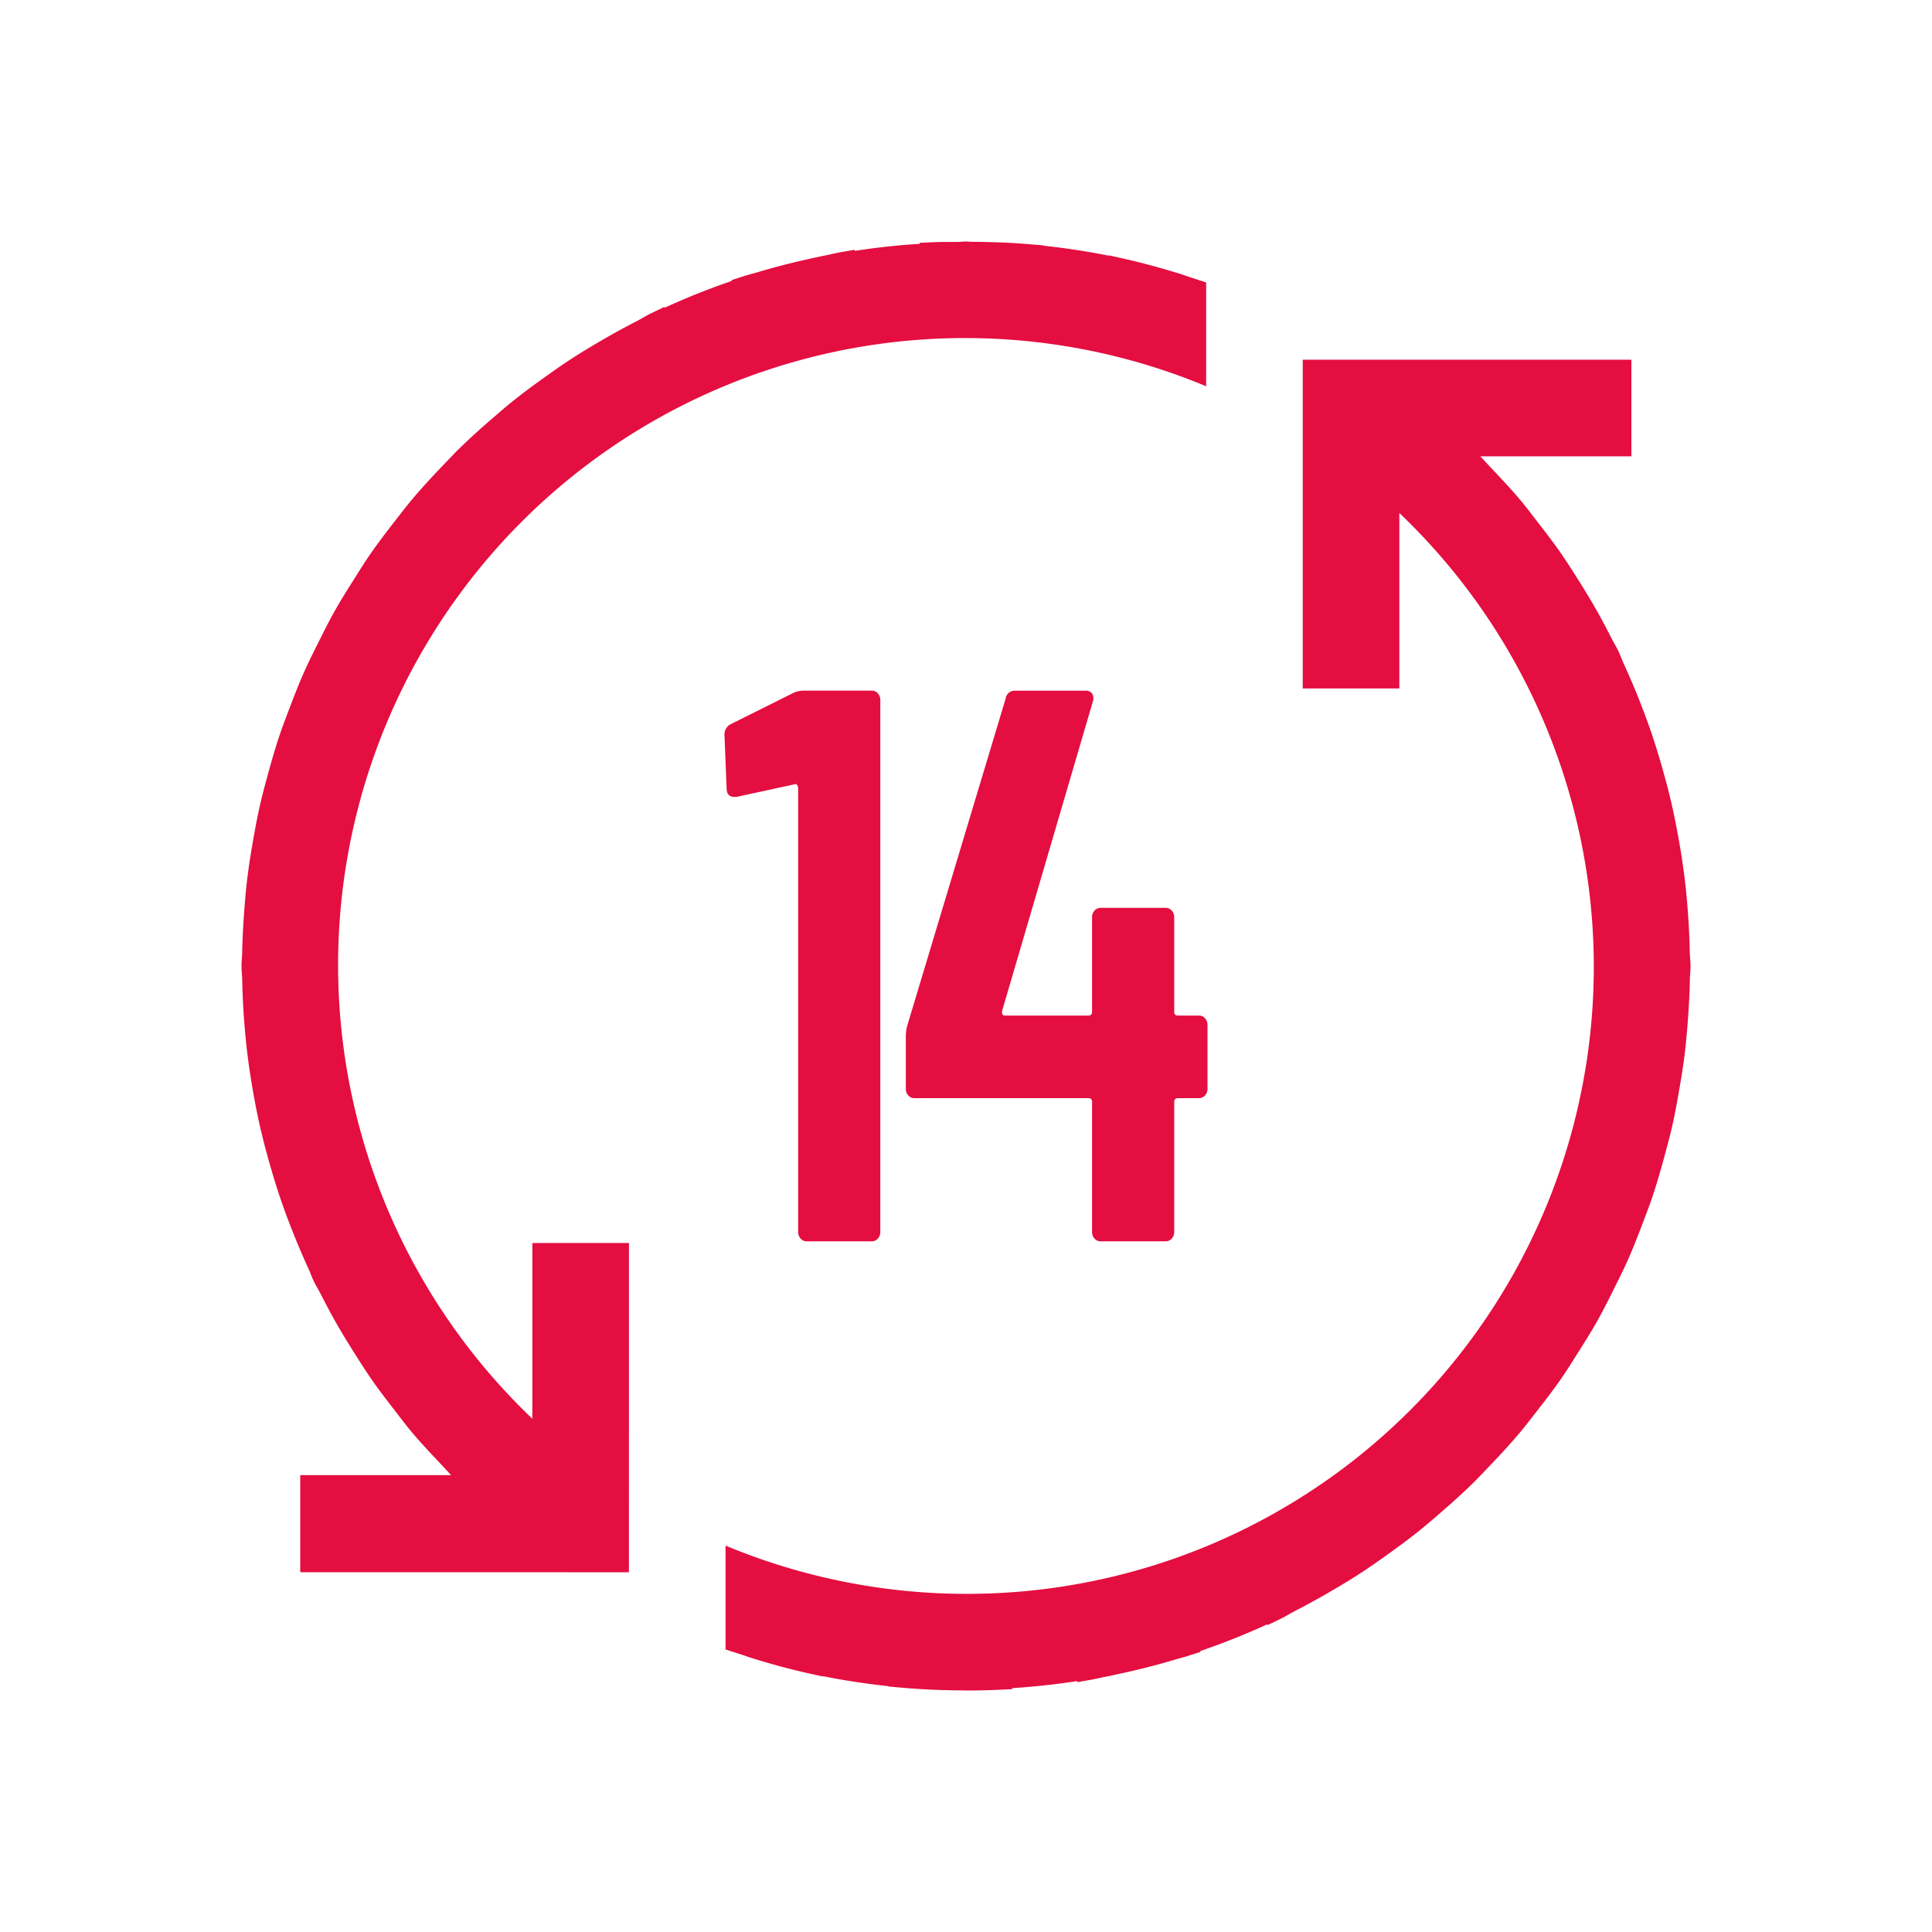 <svg id="Layer_1" data-name="Layer 1" xmlns="http://www.w3.org/2000/svg" width="40" height="40" viewBox="0 0 40 40">
  <defs>
    <style>
      .cls-1 {
        fill: #E40E40;
      }
    </style>
  </defs>
  <title>retur-14-zile-canyon</title>
  <g>
    <path class="cls-1" d="M34.985,19.712q-.009-.466-.047-.933c-.016-.201-.035-.4-.06-.599-.034-.275-.076-.55-.126-.824-.042-.236-.088-.471-.141-.703-.052-.226-.111-.452-.174-.677-.076-.274-.159-.545-.25-.813-.063-.185-.131-.368-.202-.551q-.171-.444-.369-.874c-.04-.086-.068-.174-.11-.26-.046-.095-.102-.184-.149-.278-.108-.212-.219-.421-.337-.627-.115-.201-.236-.397-.36-.593-.118-.186-.235-.371-.361-.551-.146-.21-.303-.412-.46-.615-.121-.156-.238-.314-.365-.464-.188-.224-.389-.436-.59-.649-.079-.084-.157-.169-.236-.254h3.128v-2H31.129v0H26.972V9.045l0.0 0v5.209h2V10.621A12.981,12.981,0,0,1,15.022,32v2.15c.11.036.221.072.331.107.09.029.178.062.269.089.369.113.742.215,1.119.299l.299.065.001-.006q.665.133,1.351.206l-.001.007.305.027c.428.037.861.054,1.289.054L20,35l.004-0c.217,0,.433-.004.649-.014l.305-.014-.001-.021q.682-.043,1.345-.146l.004.022.301-.053c.09-.016.178-.039.267-.056.11-.021.219-.045.328-.069.383-.083.762-.179,1.137-.292.052-.016.105-.028.157-.044.023-.007.046-.012.069-.019l.291-.094-.005-.017a14.886,14.886,0,0,0,1.388-.554l.008.016.276-.134c.1-.048.191-.108.289-.158.238-.122.471-.25.702-.384.215-.124.426-.251.632-.384.187-.121.369-.248.55-.378.232-.165.46-.333.681-.509.142-.114.279-.233.417-.352.236-.204.468-.41.689-.626.118-.116.231-.236.345-.356.218-.228.432-.458.634-.698.116-.137.224-.28.335-.421.18-.231.359-.462.525-.701.123-.177.236-.361.352-.543.135-.214.27-.428.394-.648.125-.222.239-.451.353-.681.096-.194.194-.386.281-.583.113-.255.214-.515.313-.777.071-.188.144-.375.207-.566.087-.262.163-.528.236-.796.057-.209.114-.418.162-.63.055-.243.1-.489.143-.737.045-.254.085-.507.117-.763.025-.21.044-.422.061-.635.024-.302.04-.604.046-.907.002-.093.014-.183.014-.277C35,19.903,34.987,19.809,34.985,19.712Z"/>
    <path class="cls-1" d="M13.022,28.255h0V25.735h-2V29.374A12.981,12.981,0,0,1,24.972,7.997V5.848c-.106-.035-.213-.069-.319-.104-.093-.03-.183-.064-.277-.092-.368-.112-.74-.214-1.116-.298l-.299-.067-.002.007q-.665-.133-1.351-.206l.001-.007L21.304,5.056c-.395-.034-.791-.047-1.188-.05C20.077,5.006,20.039,5,20,5c-.061,0-.119.008-.18.009-.158.002-.315-.002-.473.005l-.305.013.001.021q-.682.043-1.345.146l-.004-.022-.302.052c-.096.017-.191.042-.286.061-.099.019-.196.041-.294.062-.384.084-.765.18-1.141.293-.057.017-.115.031-.171.048-.021.007-.043.011-.064.018l-.292.094.005.017a14.879,14.879,0,0,0-1.388.554l-.008-.016-.276.133c-.103.05-.197.111-.298.163-.232.119-.459.243-.683.373-.22.127-.437.257-.649.394-.182.118-.358.241-.534.367-.237.168-.471.34-.696.52-.137.11-.269.225-.402.34-.241.207-.477.418-.703.639-.114.112-.222.228-.333.343-.222.232-.44.466-.645.71-.112.133-.218.272-.325.409-.183.234-.364.469-.533.712-.121.175-.233.355-.347.535-.136.216-.273.432-.398.655-.125.221-.237.449-.351.676-.097.195-.195.389-.283.588-.113.254-.213.513-.312.774-.072.189-.144.377-.208.569-.087.261-.162.526-.235.794-.057.21-.114.419-.162.632-.055.243-.1.489-.143.736-.045.254-.085.507-.116.763-.026.211-.045.422-.061.635-.024.301-.04.603-.046.906C5.012,19.816,5,19.906,5,20c0,.098.013.192.015.289q.009.466.047.932c.016.202.036.402.06.601.034.275.076.548.125.822.042.237.088.472.142.704.052.226.111.451.174.676.077.275.159.547.251.815.063.184.13.366.201.548q.172.445.37.876c.04.086.068.174.11.26.046.095.101.184.149.277.108.212.219.421.337.627.115.201.237.398.36.593.118.185.235.371.36.551.147.211.304.414.461.617.12.154.236.311.362.461.19.226.392.44.595.655.074.078.146.158.22.237H6.216v2h.008v.01h5.575l.001.001h1.221Z"/>
    <path class="cls-1" d="M16.576,25.643a.16.16,0,0,0,.125.057h1.349a.161.161,0,0,0,.125-.057.199.199,0,0,0,.051-.138V14.495a.203.203,0,0,0-.051-.139.163.163,0,0,0-.125-.057H16.642a.507.507,0,0,0-.22.049l-1.305.651A.239.239,0,0,0,15,15.228l.044,1.091c0,.12.054.18.161.18h.044l1.202-.261a.036.036,0,0,1,.05.013l.002.003a.116.116,0,0,1,.022.065V25.505A.198.198,0,0,0,16.576,25.643Z"/>
    <path class="cls-1" d="M22.661,25.643a.159.159,0,0,0,.125.057h1.349a.16.16,0,0,0,.125-.057.198.198,0,0,0,.051-.138v-2.687c0-.054.024-.082.073-.082h.44a.161.161,0,0,0,.125-.057A.199.199,0,0,0,25,22.541V21.221a.2.2,0,0,0-.051-.138.163.163,0,0,0-.125-.057h-.44c-.049,0-.073-.027-.073-.081V18.991a.2.2,0,0,0-.051-.138.162.162,0,0,0-.125-.057H22.786a.162.162,0,0,0-.125.057.199.199,0,0,0-.051.138V20.945c0,.054-.025.081-.073.081h-1.73c-.049,0-.069-.033-.059-.098l1.877-6.4a.197.197,0,0,0-.015-.171.158.158,0,0,0-.132-.057H21.012a.188.188,0,0,0-.191.163l-2.038,6.775a.861.861,0,0,0-.029.245v1.058a.198.198,0,0,0,.051.138.16.16,0,0,0,.125.057h3.607c.049,0,.073.027.073.082v2.687A.197.197,0,0,0,22.661,25.643Z"/>
  </g>
</svg>
